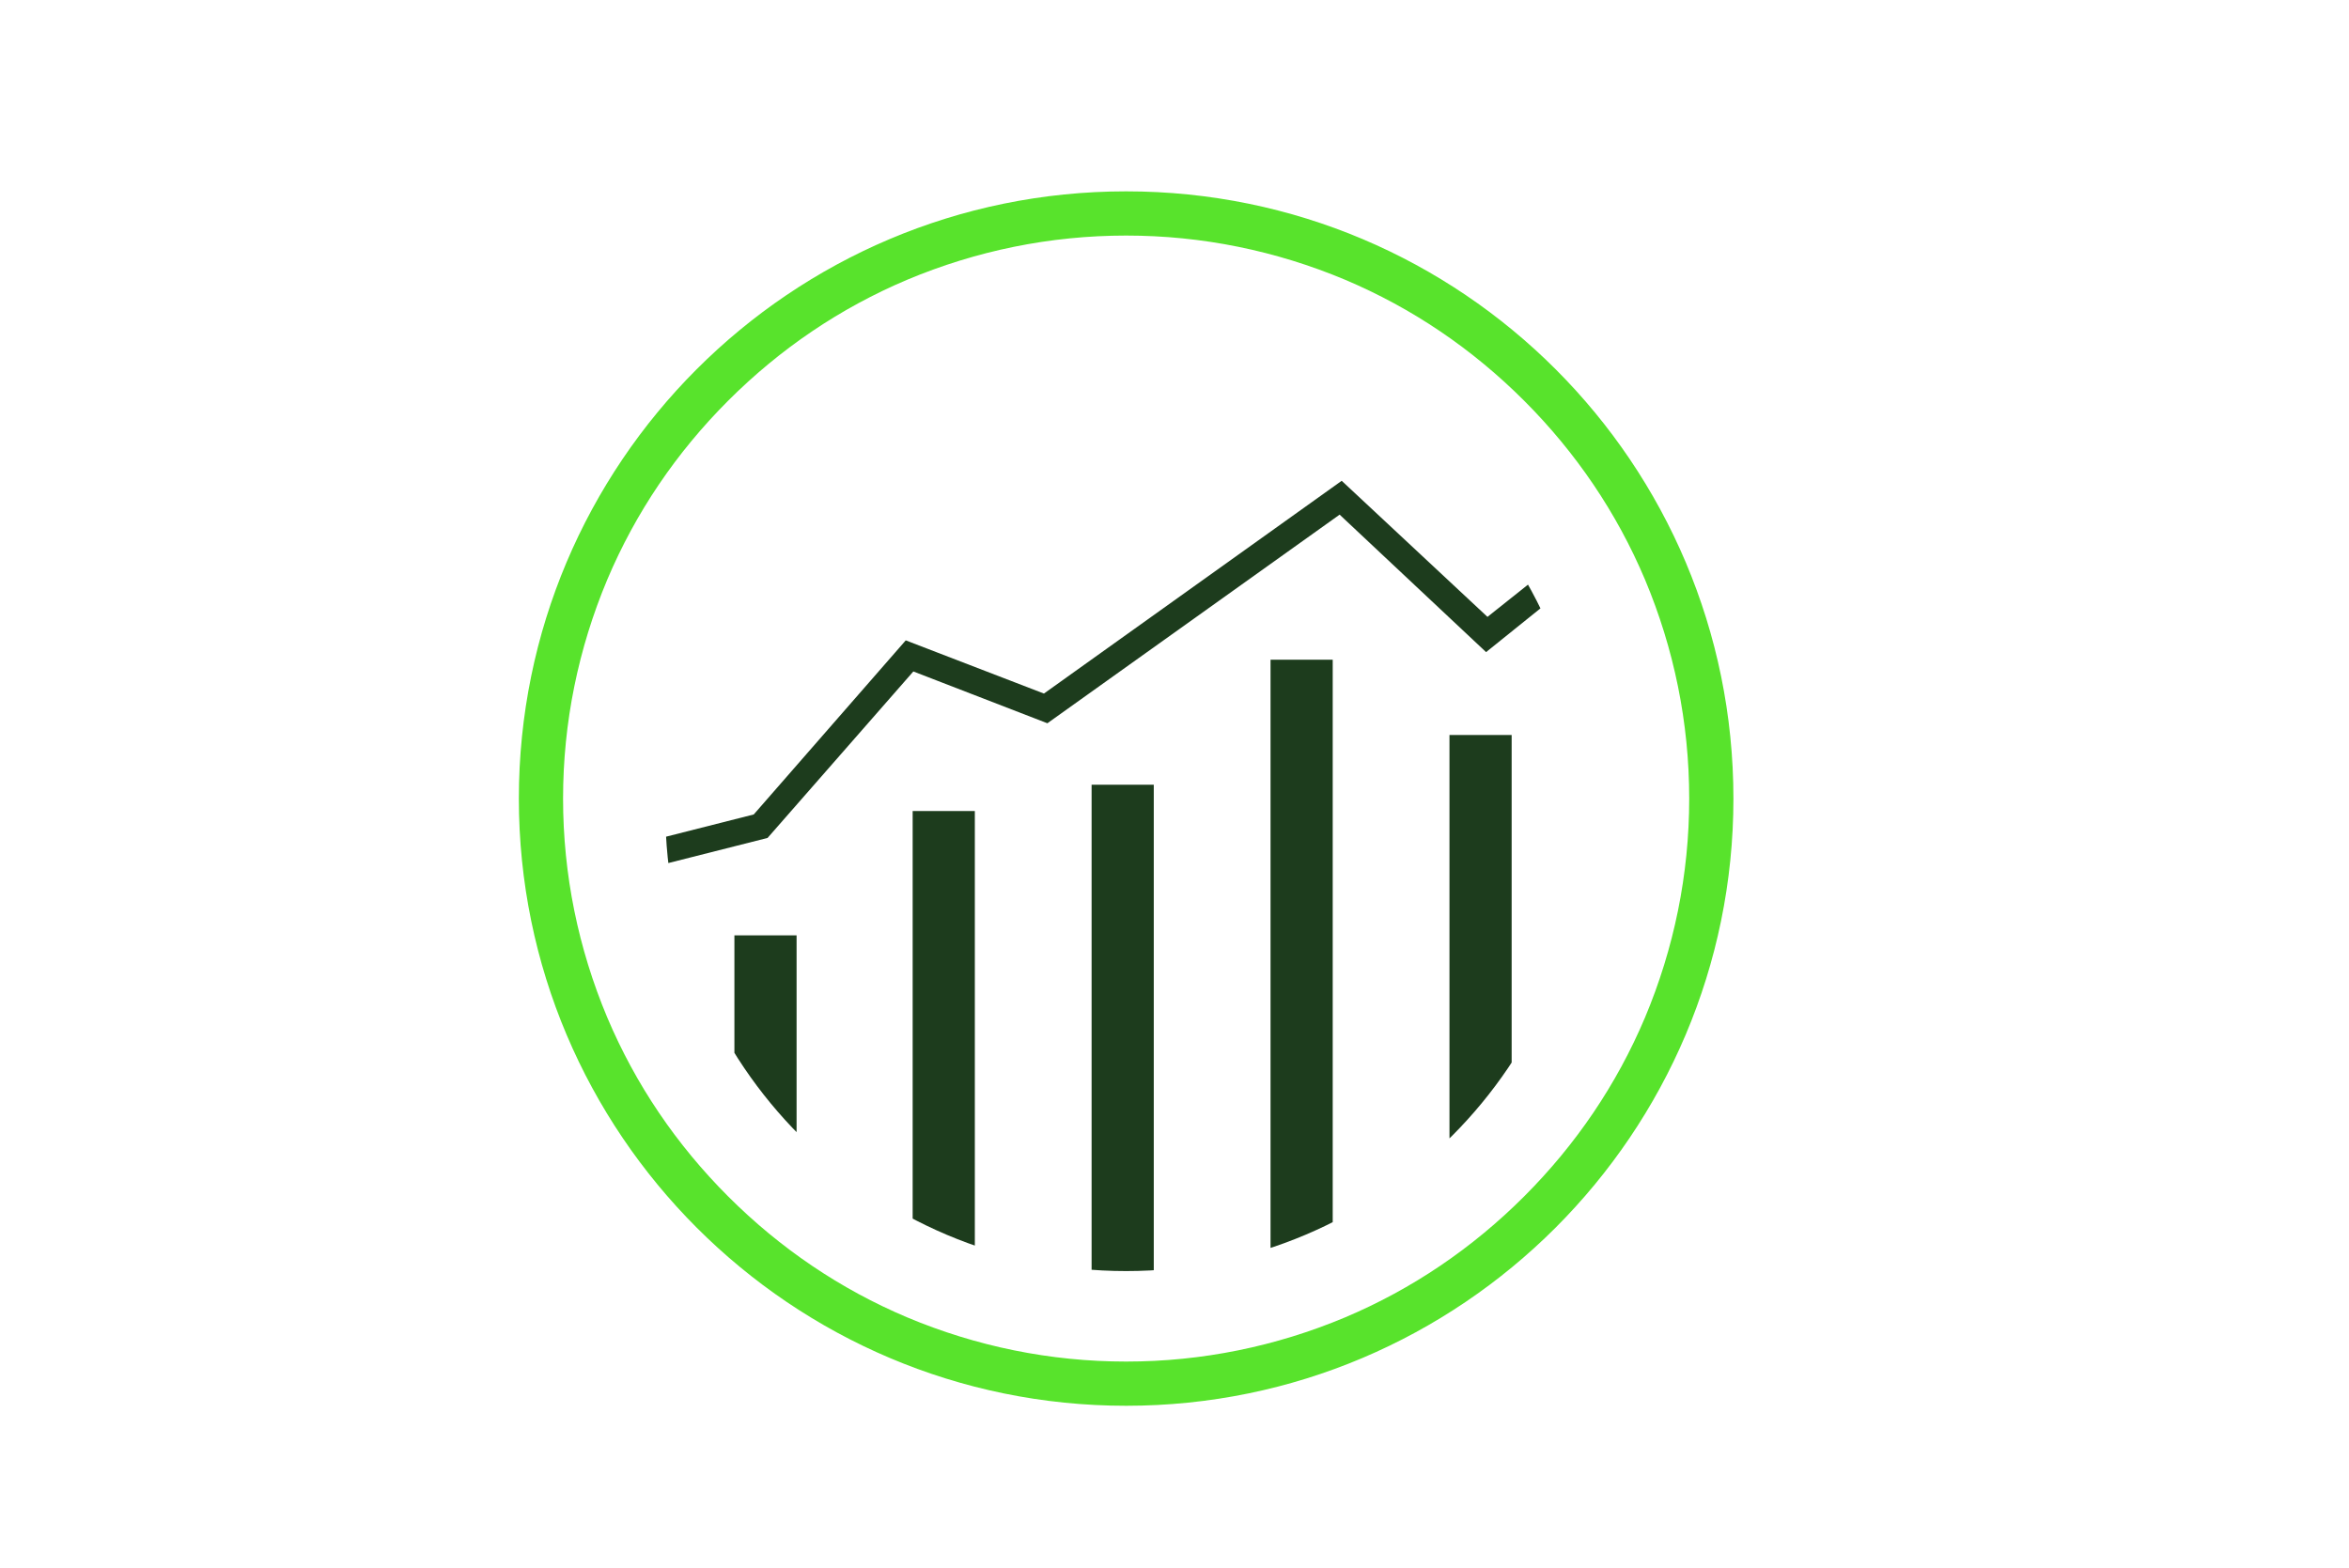 <?xml version="1.0" encoding="utf-8"?>
<!-- Generator: Adobe Illustrator 18.1.1, SVG Export Plug-In . SVG Version: 6.00 Build 0)  -->
<svg version="1.1" id="Layer_1" xmlns="http://www.w3.org/2000/svg" xmlns:xlink="http://www.w3.org/1999/xlink" x="0px" y="0px"
	 width="340px" height="227px" viewBox="170 184.2 340 227" style="enable-background:new 170 184.2 340 227;" xml:space="preserve"
	>
<title>Artboard 1</title>
<g>
	<path style="fill:#58E32C;" d="M333,218.3c11,0,21.7,2.2,31.7,6.4c9.7,4.1,18.4,10,25.9,17.5c7.5,7.5,13.4,16.2,17.5,25.9
		c4.2,10,6.4,20.7,6.4,31.7c0,11-2.2,21.7-6.4,31.7c-4.1,9.7-10,18.4-17.5,25.9c-7.5,7.5-16.2,13.4-25.9,17.5
		c-10,4.2-20.7,6.4-31.7,6.4c-11,0-21.7-2.2-31.7-6.4c-9.7-4.1-18.4-10-25.9-17.5c-7.5-7.5-13.4-16.2-17.5-25.9
		c-4.2-10-6.4-20.7-6.4-31.7c0-11,2.2-21.7,6.4-31.7c4.1-9.7,10-18.4,17.5-25.9c7.5-7.5,16.2-13.4,25.9-17.5
		C311.3,220.5,322,218.3,333,218.3 M333,211.9c-48.6,0-87.9,39.4-87.9,87.9s39.4,87.9,87.9,87.9s87.9-39.4,87.9-87.9
		S381.6,211.9,333,211.9L333,211.9z"/>
	<g>
		<defs>
			<path id="SVGID_1_" d="M333,234.8c-36.9,0-66.7,29.9-66.7,66.7s29.9,66.7,66.7,66.7s66.7-29.9,66.7-66.7S369.9,234.8,333,234.8
				L333,234.8z"/>
		</defs>
		<clipPath id="SVGID_2_">
			<use xlink:href="#SVGID_1_"  style="overflow:visible;"/>
		</clipPath>
		<g style="clip-path:url(#SVGID_2_);">
			<g>
				<polygon style="fill:#1D3C1D;" points="265.3,309.5 265.3,305.6 279.1,302.1 301.1,276.9 321.1,284.6 364.2,253.8 385.3,273.5 
					395.1,265.7 397.4,268.7 385.1,278.6 363.9,258.7 321.6,288.9 302.2,281.4 281.1,305.5 				"/>
			</g>
			<rect x="276.3" y="319.6" style="fill:#1D3C1D;" width="9" height="50.7"/>
			<rect x="302.1" y="301.6" style="fill:#1D3C1D;" width="9" height="68.7"/>
			<rect x="328" y="297.8" style="fill:#1D3C1D;" width="9" height="72.5"/>
			<rect x="353.9" y="279.7" style="fill:#1D3C1D;" width="9" height="90.5"/>
			<rect x="379.8" y="290.6" style="fill:#1D3C1D;" width="9" height="79.7"/>
		</g>
	</g>
</g>
</svg>
